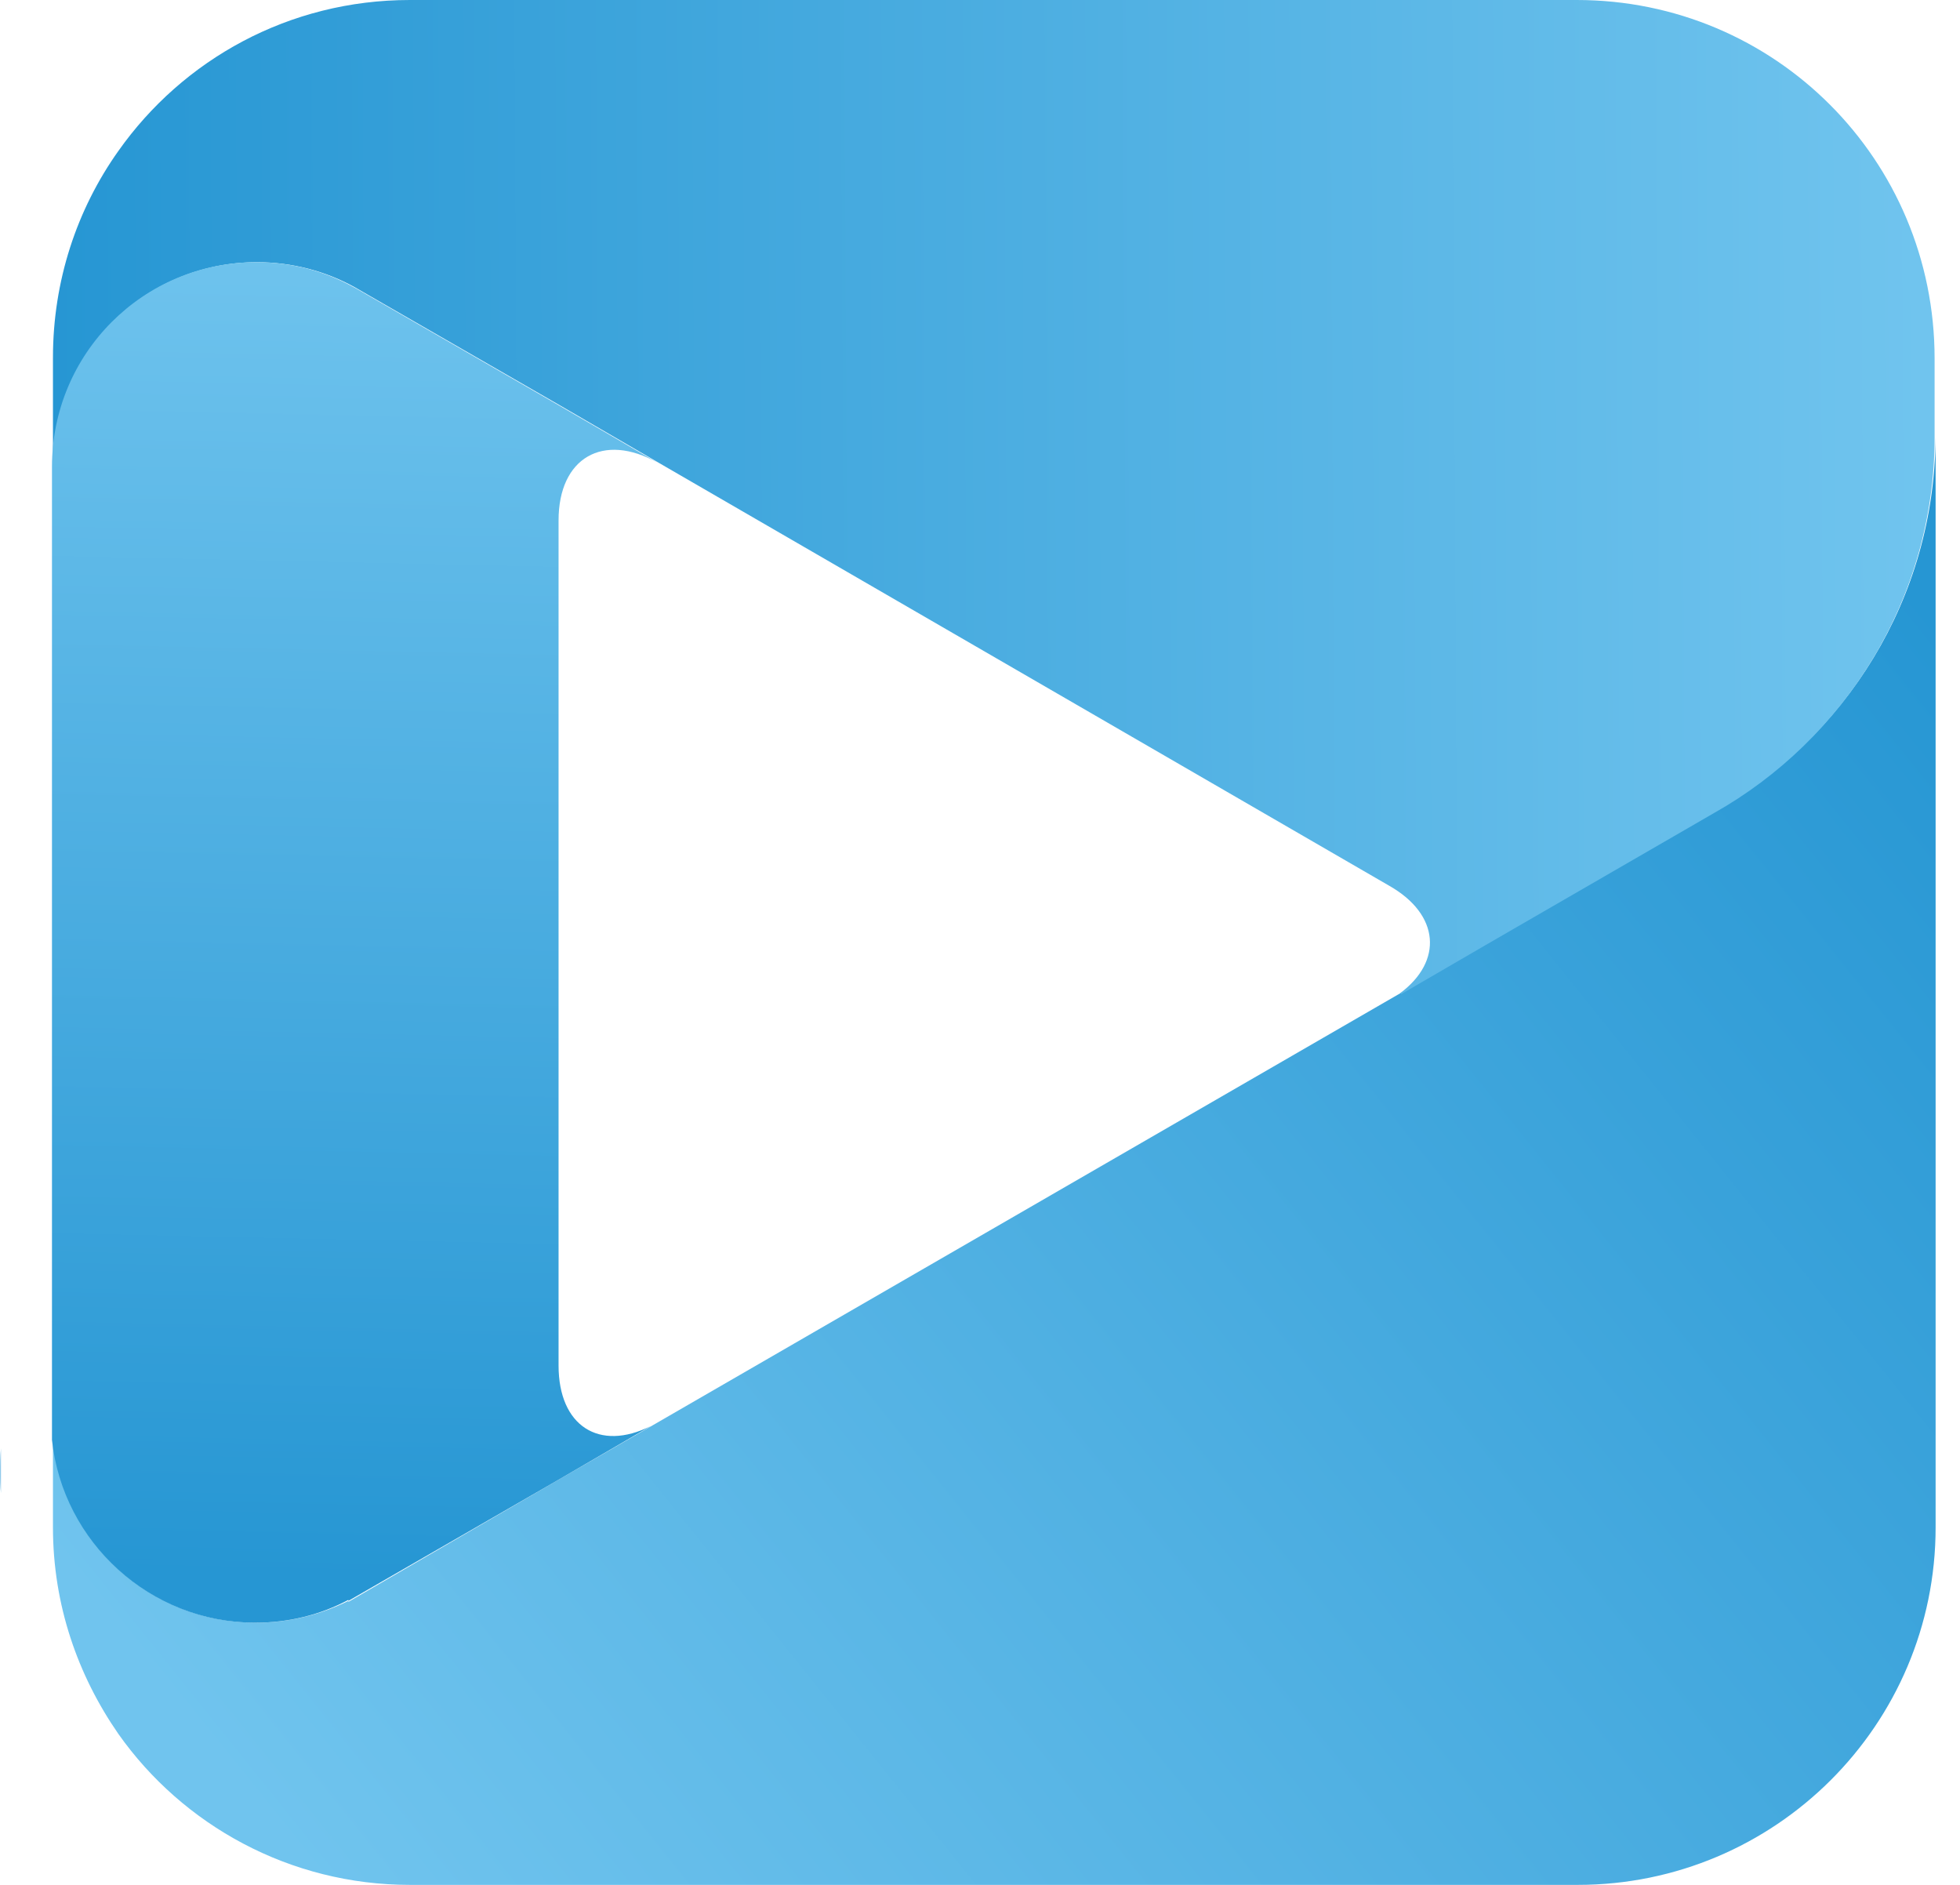 <svg width="52" height="50" viewBox="0 0 52 50" fill="none" xmlns="http://www.w3.org/2000/svg">
<path d="M47.459 38.818C47.459 39.028 47.459 39.213 47.485 39.397V38.212C47.459 38.422 47.459 38.633 47.459 38.818Z" fill="url(#paint0_linear_45_1238)"/>
<path d="M45.435 21.549C45.461 21.549 45.461 21.549 45.435 21.549L39.438 25.026L14.819 39.252L9.243 42.492C9.243 42.492 9.243 42.492 9.243 42.466C8.507 42.834 7.665 43.045 6.797 43.045C4.009 43.045 1.695 40.938 1.405 38.198V40.516C1.405 42.571 2.063 44.441 3.141 45.996C4.851 48.419 7.691 50 10.874 50H14.819H41.858C47.092 50 51.353 45.759 51.353 40.516V31.876V18.151V11.591C51.326 15.885 48.959 19.6 45.435 21.549Z" fill="url(#paint1_linear_45_1238)"/>
<path d="M41.831 0H14.819H10.874C7.665 0 4.851 1.581 3.141 4.004C2.037 5.558 1.405 7.455 1.405 9.484V12.382C1.405 9.378 3.825 6.955 6.823 6.955C7.744 6.955 8.638 7.192 9.401 7.613L14.846 10.748L17.476 12.276L36.86 23.498C38.202 24.262 38.281 25.5 37.15 26.343C37.15 26.343 37.15 26.343 37.176 26.37L39.49 25.026L45.461 21.575C48.933 19.626 51.326 15.885 51.326 11.591V9.51C51.326 4.241 47.092 0 41.831 0Z" fill="url(#paint2_linear_45_1238)"/>
<path d="M14.819 36.222V13.804C14.819 12.144 16.003 11.459 17.449 12.276L14.819 10.748L9.427 7.64L9.375 7.613C8.612 7.192 7.744 6.955 6.797 6.955C3.799 6.955 1.379 9.378 1.379 12.381V37.013V38.198C1.668 40.911 3.983 43.045 6.771 43.045C7.665 43.045 8.507 42.834 9.243 42.439V42.466L14.819 39.252L17.265 37.829C15.898 38.514 14.819 37.829 14.819 36.222Z" fill="url(#paint3_linear_45_1238)"/>
<path d="M0 39.028C0 39.239 0 39.423 0.026 39.608V38.422C0 38.633 0 38.844 0 39.028Z" fill="url(#paint4_linear_45_1238)"/>
<defs>
<linearGradient id="paint0_linear_45_1238" x1="44.712" y1="35.801" x2="63.642" y2="56.332" gradientUnits="userSpaceOnUse">
<stop stop-color="#9BD2F2"/>
<stop offset="1" stop-color="#4692BA"/>
</linearGradient>
<linearGradient id="paint1_linear_45_1238" x1="12.613" y1="55.251" x2="55.2" y2="21.086" gradientUnits="userSpaceOnUse">
<stop stop-color="#70C4EE"/>
<stop offset="1" stop-color="#2696D3"/>
</linearGradient>
<linearGradient id="paint2_linear_45_1238" x1="51.039" y1="13.028" x2="1.278" y2="13.296" gradientUnits="userSpaceOnUse">
<stop stop-color="#70C4EE"/>
<stop offset="1" stop-color="#2696D3"/>
</linearGradient>
<linearGradient id="paint3_linear_45_1238" x1="9.414" y1="5.938" x2="8.633" y2="41.849" gradientUnits="userSpaceOnUse">
<stop stop-color="#70C4EE"/>
<stop offset="1" stop-color="#2696D3"/>
</linearGradient>
<linearGradient id="paint4_linear_45_1238" x1="-2.747" y1="36.011" x2="16.183" y2="56.542" gradientUnits="userSpaceOnUse">
<stop stop-color="#9BD2F2"/>
<stop offset="1" stop-color="#4692BA"/>
</linearGradient>
</defs>
</svg>
